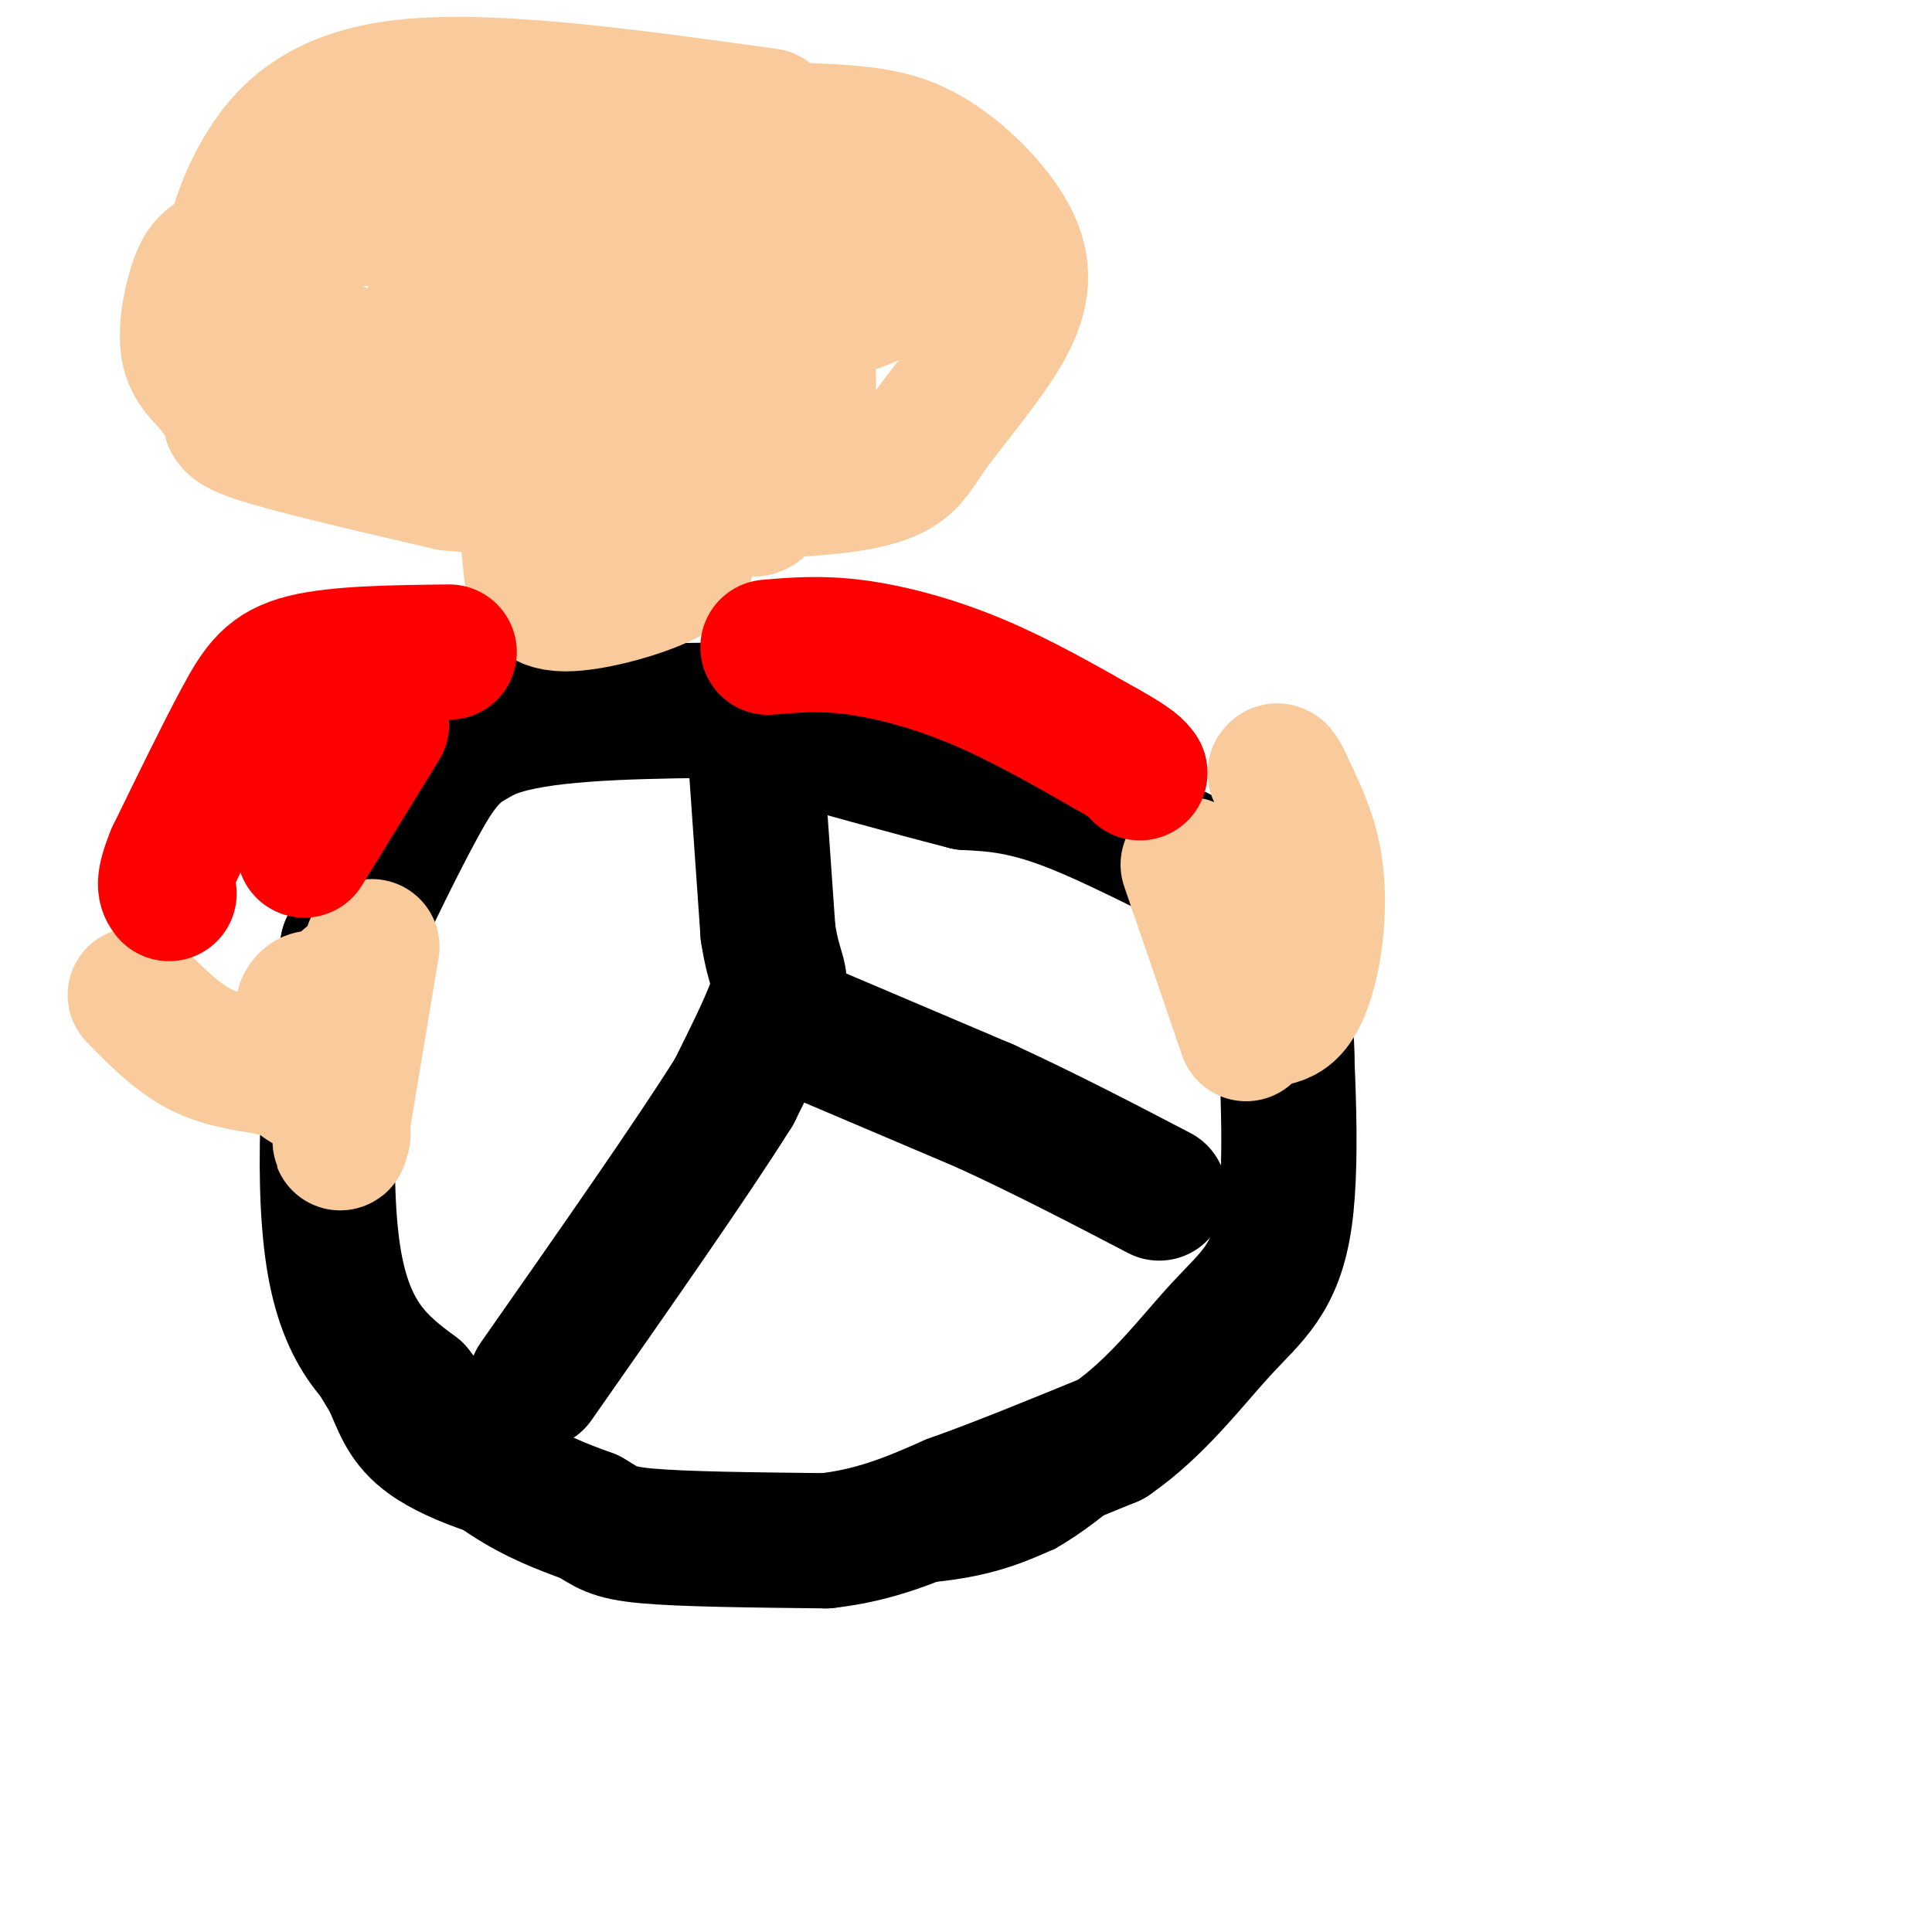 <svg viewBox='0 0 400 400' version='1.1' xmlns='http://www.w3.org/2000/svg' xmlns:xlink='http://www.w3.org/1999/xlink'><g fill='none' stroke='rgb(0,0,0)' stroke-width='6' stroke-linecap='round' stroke-linejoin='round'><path d='M117,155c-13.786,7.911 -27.573,15.821 -35,20c-7.427,4.179 -8.496,4.625 -11,18c-2.504,13.375 -6.443,39.678 -8,56c-1.557,16.322 -0.730,22.663 1,28c1.730,5.337 4.365,9.668 7,14'/><path d='M71,291c2.282,5.314 4.488,11.600 13,17c8.512,5.400 23.330,9.915 43,13c19.670,3.085 44.191,4.738 60,4c15.809,-0.738 22.904,-3.869 30,-7'/><path d='M217,318c10.724,-6.047 22.535,-17.665 31,-28c8.465,-10.335 13.586,-19.388 18,-29c4.414,-9.612 8.121,-19.783 10,-29c1.879,-9.217 1.929,-17.482 0,-25c-1.929,-7.518 -5.837,-14.291 -10,-19c-4.163,-4.709 -8.582,-7.355 -13,-10'/><path d='M253,178c-9.655,-5.524 -27.292,-14.333 -47,-20c-19.708,-5.667 -41.488,-8.190 -57,-9c-15.512,-0.810 -24.756,0.095 -34,1'/><path d='M115,150c-6.000,1.167 -4.000,3.583 -2,6'/></g>
<g fill='none' stroke='rgb(0,0,0)' stroke-width='28' stroke-linecap='round' stroke-linejoin='round'><path d='M153,147c-18.067,0.156 -36.133,0.311 -47,3c-10.867,2.689 -14.533,7.911 -19,16c-4.467,8.089 -9.733,19.044 -15,30'/><path d='M72,196c-3.756,17.644 -5.644,46.756 -3,64c2.644,17.244 9.822,22.622 17,28'/><path d='M86,288c6.111,8.000 12.889,14.000 19,18c6.111,4.000 11.556,6.000 17,8'/><path d='M122,314c3.667,2.089 4.333,3.311 12,4c7.667,0.689 22.333,0.844 37,1'/><path d='M171,319c10.500,-1.167 18.250,-4.583 26,-8'/><path d='M197,311c9.833,-3.500 21.417,-8.250 33,-13'/><path d='M230,298c9.524,-6.524 16.833,-16.333 23,-23c6.167,-6.667 11.190,-10.190 13,-23c1.810,-12.810 0.405,-34.905 -1,-57'/><path d='M265,195c-0.214,-10.643 -0.250,-8.750 -8,-12c-7.750,-3.250 -23.214,-11.643 -34,-16c-10.786,-4.357 -16.893,-4.679 -23,-5'/><path d='M200,162c-11.167,-2.833 -27.583,-7.417 -44,-12'/><path d='M156,150c0.000,0.000 3.000,43.000 3,43'/><path d='M159,193c1.311,8.689 3.089,8.911 2,13c-1.089,4.089 -5.044,12.044 -9,20'/><path d='M152,226c-8.333,13.333 -24.667,36.667 -41,60'/><path d='M164,212c0.000,0.000 40.000,17.000 40,17'/><path d='M204,229c12.667,5.833 24.333,11.917 36,18'/></g>
<g fill='none' stroke='rgb(249,203,156)' stroke-width='28' stroke-linecap='round' stroke-linejoin='round'><path d='M159,24c-28.528,-3.974 -57.056,-7.947 -75,-6c-17.944,1.947 -25.303,9.815 -30,18c-4.697,8.185 -6.733,16.689 -7,25c-0.267,8.311 1.236,16.430 1,21c-0.236,4.570 -2.210,5.591 5,8c7.210,2.409 23.605,6.204 40,10'/><path d='M93,100c22.247,2.148 57.863,2.517 76,1c18.137,-1.517 18.793,-4.921 23,-11c4.207,-6.079 11.964,-14.833 16,-22c4.036,-7.167 4.350,-12.746 1,-19c-3.350,-6.254 -10.363,-13.184 -17,-17c-6.637,-3.816 -12.896,-4.519 -26,-5c-13.104,-0.481 -33.052,-0.741 -53,-1'/><path d='M113,26c-15.658,0.011 -28.305,0.540 -37,3c-8.695,2.460 -13.440,6.852 -18,13c-4.560,6.148 -8.935,14.054 -5,20c3.935,5.946 16.178,9.934 24,13c7.822,3.066 11.221,5.210 29,3c17.779,-2.210 49.937,-8.774 65,-13c15.063,-4.226 13.032,-6.113 11,-8'/><path d='M182,57c0.817,-2.849 -2.640,-5.972 -4,-8c-1.360,-2.028 -0.621,-2.960 -17,-4c-16.379,-1.040 -49.875,-2.188 -72,-1c-22.125,1.188 -32.878,4.713 -39,7c-6.122,2.287 -7.612,3.337 -9,7c-1.388,3.663 -2.676,9.941 -2,14c0.676,4.059 3.314,5.900 5,8c1.686,2.100 2.421,4.460 17,6c14.579,1.540 43.002,2.261 61,-1c17.998,-3.261 25.571,-10.503 30,-16c4.429,-5.497 5.715,-9.248 7,-13'/><path d='M159,56c0.602,-3.473 -1.391,-5.656 -1,-7c0.391,-1.344 3.168,-1.850 -5,-2c-8.168,-0.150 -27.279,0.055 -40,3c-12.721,2.945 -19.051,8.630 -22,12c-2.949,3.370 -2.517,4.426 -1,8c1.517,3.574 4.120,9.667 10,15c5.880,5.333 15.037,9.907 25,13c9.963,3.093 20.732,4.705 26,6c5.268,1.295 5.034,2.272 7,0c1.966,-2.272 6.133,-7.792 8,-14c1.867,-6.208 1.433,-13.104 1,-20'/><path d='M167,70c-0.986,-3.985 -3.952,-3.949 -9,-2c-5.048,1.949 -12.178,5.811 -16,10c-3.822,4.189 -4.337,8.705 -1,12c3.337,3.295 10.525,5.370 18,6c7.475,0.630 15.238,-0.185 23,-1'/><path d='M109,106c0.274,4.149 0.548,8.298 1,12c0.452,3.702 1.083,6.958 7,7c5.917,0.042 17.119,-3.131 22,-6c4.881,-2.869 3.440,-5.435 2,-8'/><path d='M141,111c-1.167,-1.333 -5.083,-0.667 -9,0'/><path d='M28,206c4.167,4.250 8.333,8.500 13,11c4.667,2.500 9.833,3.250 15,4'/><path d='M56,221c4.905,1.536 9.667,3.375 10,4c0.333,0.625 -3.762,0.036 -5,-3c-1.238,-3.036 0.381,-8.518 2,-14'/><path d='M63,208c1.167,-2.333 3.083,-1.167 5,0'/><path d='M69,206c0.000,0.000 3.000,-3.000 3,-3'/><path d='M77,196c0.000,0.000 -6.000,36.000 -6,36'/><path d='M71,232c-1.000,6.500 -0.500,4.750 0,3'/><path d='M263,211c1.696,-0.351 3.393,-0.702 5,-3c1.607,-2.298 3.125,-6.542 4,-12c0.875,-5.458 1.107,-12.131 0,-18c-1.107,-5.869 -3.554,-10.935 -6,-16'/><path d='M266,162c-1.333,-3.000 -1.667,-2.500 -2,-2'/><path d='M246,179c0.000,0.000 12.000,35.000 12,35'/></g>
<g fill='none' stroke='rgb(255,0,0)' stroke-width='28' stroke-linecap='round' stroke-linejoin='round'><path d='M93,135c-11.533,0.133 -23.067,0.267 -30,2c-6.933,1.733 -9.267,5.067 -13,12c-3.733,6.933 -8.867,17.467 -14,28'/><path d='M36,177c-2.500,6.000 -1.750,7.000 -1,8'/><path d='M79,150c0.000,0.000 -16.000,26.000 -16,26'/><path d='M159,134c5.422,-0.467 10.844,-0.933 18,0c7.156,0.933 16.044,3.267 25,7c8.956,3.733 17.978,8.867 27,14'/><path d='M229,155c5.667,3.167 6.333,4.083 7,5'/></g>
</svg>